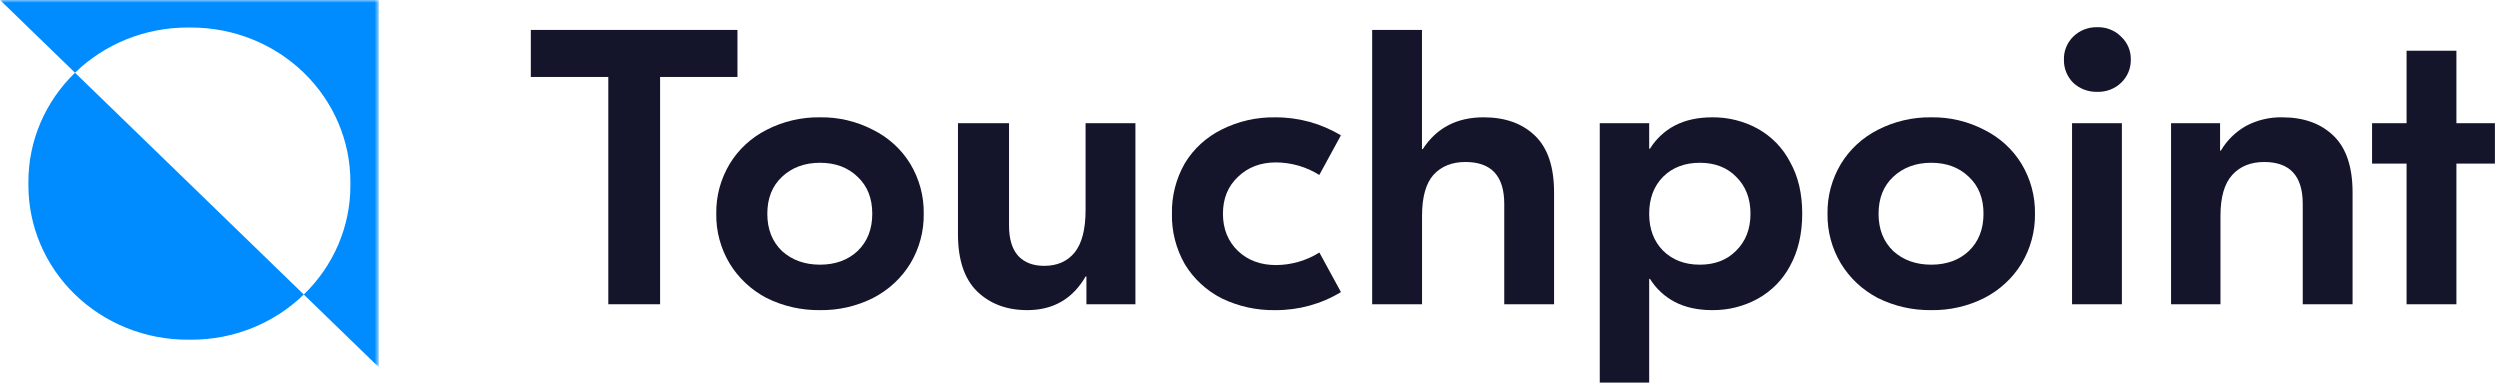<svg width="464" height="72" viewBox="0 0 464 72" fill="none" xmlns="http://www.w3.org/2000/svg">
<g clip-path="url(#clip0_8598_10360)">
<mask id="mask0_8598_10360" style="mask-type:luminance" maskUnits="userSpaceOnUse" x="0" y="0" width="71" height="69">
<path d="M70.305 0H0V68.158H70.305V0Z" fill="white"/>
</mask>
<g mask="url(#mask0_8598_10360)">
<path d="M0 0L13.923 13.498C16.661 10.835 19.916 8.724 23.499 7.285C27.082 5.846 30.922 5.107 34.801 5.112H35.504C43.335 5.112 50.846 8.128 56.383 13.496C61.921 18.865 65.032 26.146 65.032 33.738V34.42C65.037 38.18 64.276 41.904 62.792 45.378C61.308 48.852 59.13 52.008 56.384 54.663L13.923 13.498C11.177 16.153 8.999 19.308 7.514 22.781C6.03 26.255 5.268 29.978 5.273 33.738V34.42C5.273 42.012 8.384 49.294 13.921 54.662C19.459 60.031 26.97 63.046 34.801 63.046H35.504C39.382 63.052 43.224 62.314 46.807 60.875C50.391 59.436 53.645 57.325 56.384 54.663L70.305 68.158V0H0Z" fill="#008CFF"/>
</g>
<path d="M136.873 14.284H122.512V56.468H112.901V14.284H98.521V5.556H136.873V14.284Z" fill="#14142B"/>
<path d="M152.194 21.774C155.628 21.721 159.018 22.523 162.041 24.104C164.92 25.532 167.32 27.726 168.961 30.428C170.639 33.231 171.497 36.425 171.444 39.665C171.498 42.907 170.639 46.101 168.961 48.905C167.309 51.617 164.913 53.832 162.041 55.304C159.003 56.838 155.619 57.613 152.194 57.559C148.744 57.607 145.335 56.833 142.267 55.304C139.427 53.815 137.06 51.603 135.423 48.905C133.744 46.101 132.886 42.907 132.94 39.665C132.886 36.425 133.745 33.231 135.423 30.428C137.049 27.741 139.42 25.549 142.267 24.104C145.32 22.527 148.735 21.726 152.194 21.774ZM152.194 30.211C149.335 30.211 146.977 31.084 145.122 32.831C143.32 34.529 142.417 36.807 142.415 39.665C142.412 42.523 143.314 44.826 145.122 46.576C146.99 48.274 149.348 49.123 152.194 49.123C155.04 49.123 157.371 48.274 159.186 46.576C160.991 44.829 161.893 42.525 161.893 39.665C161.893 36.805 160.991 34.527 159.186 32.831C157.392 31.084 155.061 30.211 152.194 30.211Z" fill="#14142B"/>
<path d="M190.658 57.56C186.848 57.56 183.741 56.395 181.336 54.066C178.976 51.736 177.797 48.197 177.8 43.447V22.869H187.275V41.847C187.275 44.371 187.851 46.263 189.004 47.523C190.158 48.735 191.759 49.341 193.81 49.341C196.213 49.341 198.093 48.516 199.452 46.867C200.806 45.169 201.483 42.551 201.483 39.013V22.869H210.733V56.473H201.639V51.309H201.491C199.083 55.476 195.472 57.56 190.658 57.56Z" fill="#14142B"/>
<path d="M236.682 57.562C233.241 57.621 229.837 56.872 226.759 55.38C223.912 53.933 221.541 51.74 219.915 49.052C218.271 46.185 217.442 42.947 217.512 39.667C217.443 36.39 218.272 33.153 219.915 30.287C221.531 27.61 223.907 25.441 226.759 24.036C229.822 22.497 233.233 21.721 236.682 21.78C240.989 21.751 245.217 22.912 248.868 25.127L244.863 32.473C242.467 30.966 239.675 30.157 236.818 30.143C233.964 30.143 231.608 31.042 229.75 32.838C227.903 34.58 226.979 36.856 226.979 39.667C226.979 42.478 227.907 44.782 229.762 46.578C231.615 48.326 233.971 49.198 236.83 49.195C239.687 49.182 242.479 48.373 244.875 46.866L248.88 54.212C245.225 56.429 240.994 57.591 236.682 57.562Z" fill="#14142B"/>
<path d="M263.919 27.667H264.071C266.626 23.738 270.387 21.773 275.352 21.773C279.357 21.773 282.541 22.913 284.903 25.194C287.266 27.474 288.443 30.989 288.435 35.739V56.468H279.189V37.831C279.189 32.655 276.786 30.066 271.98 30.066C269.474 30.066 267.493 30.866 266.038 32.466C264.636 34.066 263.934 36.586 263.931 40.029V56.468H254.673V5.556H263.919V27.667Z" fill="#14142B"/>
<path d="M296.914 22.87H306.088V27.595H306.24C307.345 25.793 308.93 24.312 310.826 23.305C312.779 22.285 315.111 21.775 317.821 21.775C320.767 21.75 323.667 22.477 326.232 23.883C328.819 25.327 330.907 27.478 332.238 30.068C333.743 32.734 334.496 35.933 334.493 39.666C334.489 43.398 333.737 46.623 332.238 49.341C330.892 51.901 328.803 54.023 326.232 55.449C323.667 56.857 320.767 57.586 317.821 57.56C315.108 57.56 312.776 57.051 310.826 56.031C308.93 55.029 307.348 53.555 306.24 51.76H306.088V71.014H296.914V22.87ZM315.486 49.124C318.294 49.124 320.549 48.25 322.254 46.503C324.011 44.758 324.889 42.48 324.889 39.666C324.889 36.852 324.011 34.575 322.254 32.833C320.555 31.085 318.297 30.212 315.486 30.212C312.675 30.212 310.396 31.085 308.641 32.833C306.942 34.577 306.091 36.855 306.088 39.666C306.085 42.477 306.937 44.756 308.641 46.503C310.399 48.25 312.681 49.124 315.486 49.124Z" fill="#14142B"/>
<path d="M358.439 21.774C361.876 21.72 365.268 22.522 368.291 24.104C371.169 25.534 373.565 27.727 375.206 30.428C376.886 33.231 377.743 36.425 377.691 39.665C377.743 42.907 376.886 46.101 375.206 48.905C373.556 51.616 371.16 53.831 368.291 55.304C365.252 56.838 361.867 57.613 358.439 57.559C354.989 57.608 351.582 56.833 348.513 55.304C345.674 53.815 343.306 51.603 341.668 48.905C339.991 46.101 339.131 42.907 339.186 39.665C339.134 36.425 339.991 33.231 341.668 30.428C343.293 27.741 345.665 25.549 348.513 24.104C351.566 22.527 354.982 21.726 358.439 21.774ZM358.439 30.211C355.582 30.211 353.222 31.084 351.367 32.831C349.566 34.529 348.663 36.807 348.66 39.665C348.657 42.523 349.56 44.826 351.367 46.576C353.222 48.274 355.582 49.123 358.439 49.123C361.299 49.123 363.63 48.274 365.43 46.576C367.237 44.829 368.14 42.525 368.14 39.665C368.14 36.805 367.237 34.527 365.43 32.831C363.627 31.084 361.296 30.211 358.439 30.211Z" fill="#14142B"/>
<path d="M384.572 22.87H393.822V56.474H384.572V22.87ZM389.232 5.049C390.056 5.022 390.879 5.164 391.641 5.464C392.406 5.764 393.097 6.217 393.668 6.792C394.264 7.345 394.734 8.013 395.045 8.753C395.355 9.493 395.502 10.288 395.475 11.086C395.49 11.881 395.339 12.67 395.029 13.406C394.719 14.142 394.258 14.809 393.674 15.367C393.091 15.924 392.396 16.361 391.632 16.649C390.867 16.938 390.053 17.073 389.232 17.046C388.415 17.065 387.604 16.927 386.842 16.64C386.08 16.353 385.383 15.922 384.796 15.373C384.231 14.807 383.786 14.139 383.491 13.405C383.193 12.672 383.048 11.889 383.067 11.102C383.036 10.306 383.174 9.512 383.475 8.77C383.773 8.028 384.225 7.352 384.802 6.786C385.38 6.219 386.071 5.772 386.833 5.474C387.595 5.175 388.412 5.031 389.232 5.049Z" fill="#14142B"/>
<path d="M423.554 21.773C427.56 21.773 430.743 22.914 433.102 25.194C435.461 27.474 436.641 30.989 436.638 35.739V56.468H427.388V37.832C427.388 32.655 425.004 30.067 420.242 30.067C417.736 30.067 415.757 30.867 414.304 32.466C412.851 34.066 412.123 36.587 412.12 40.029V56.468H402.947V22.868H412.046V27.955H412.197C413.309 26.056 414.915 24.476 416.86 23.373C418.909 22.285 421.216 21.733 423.554 21.773Z" fill="#14142B"/>
<path d="M446.66 56.471V30.361H440.255V22.871H446.66V9.414H455.91V22.871H463.056V30.364H455.91V56.475" fill="#14142B"/>
</g>
<defs>
<clipPath id="clip0_8598_10360">
<rect width="464" height="72" fill="white"/>
</clipPath>
</defs>
</svg>
